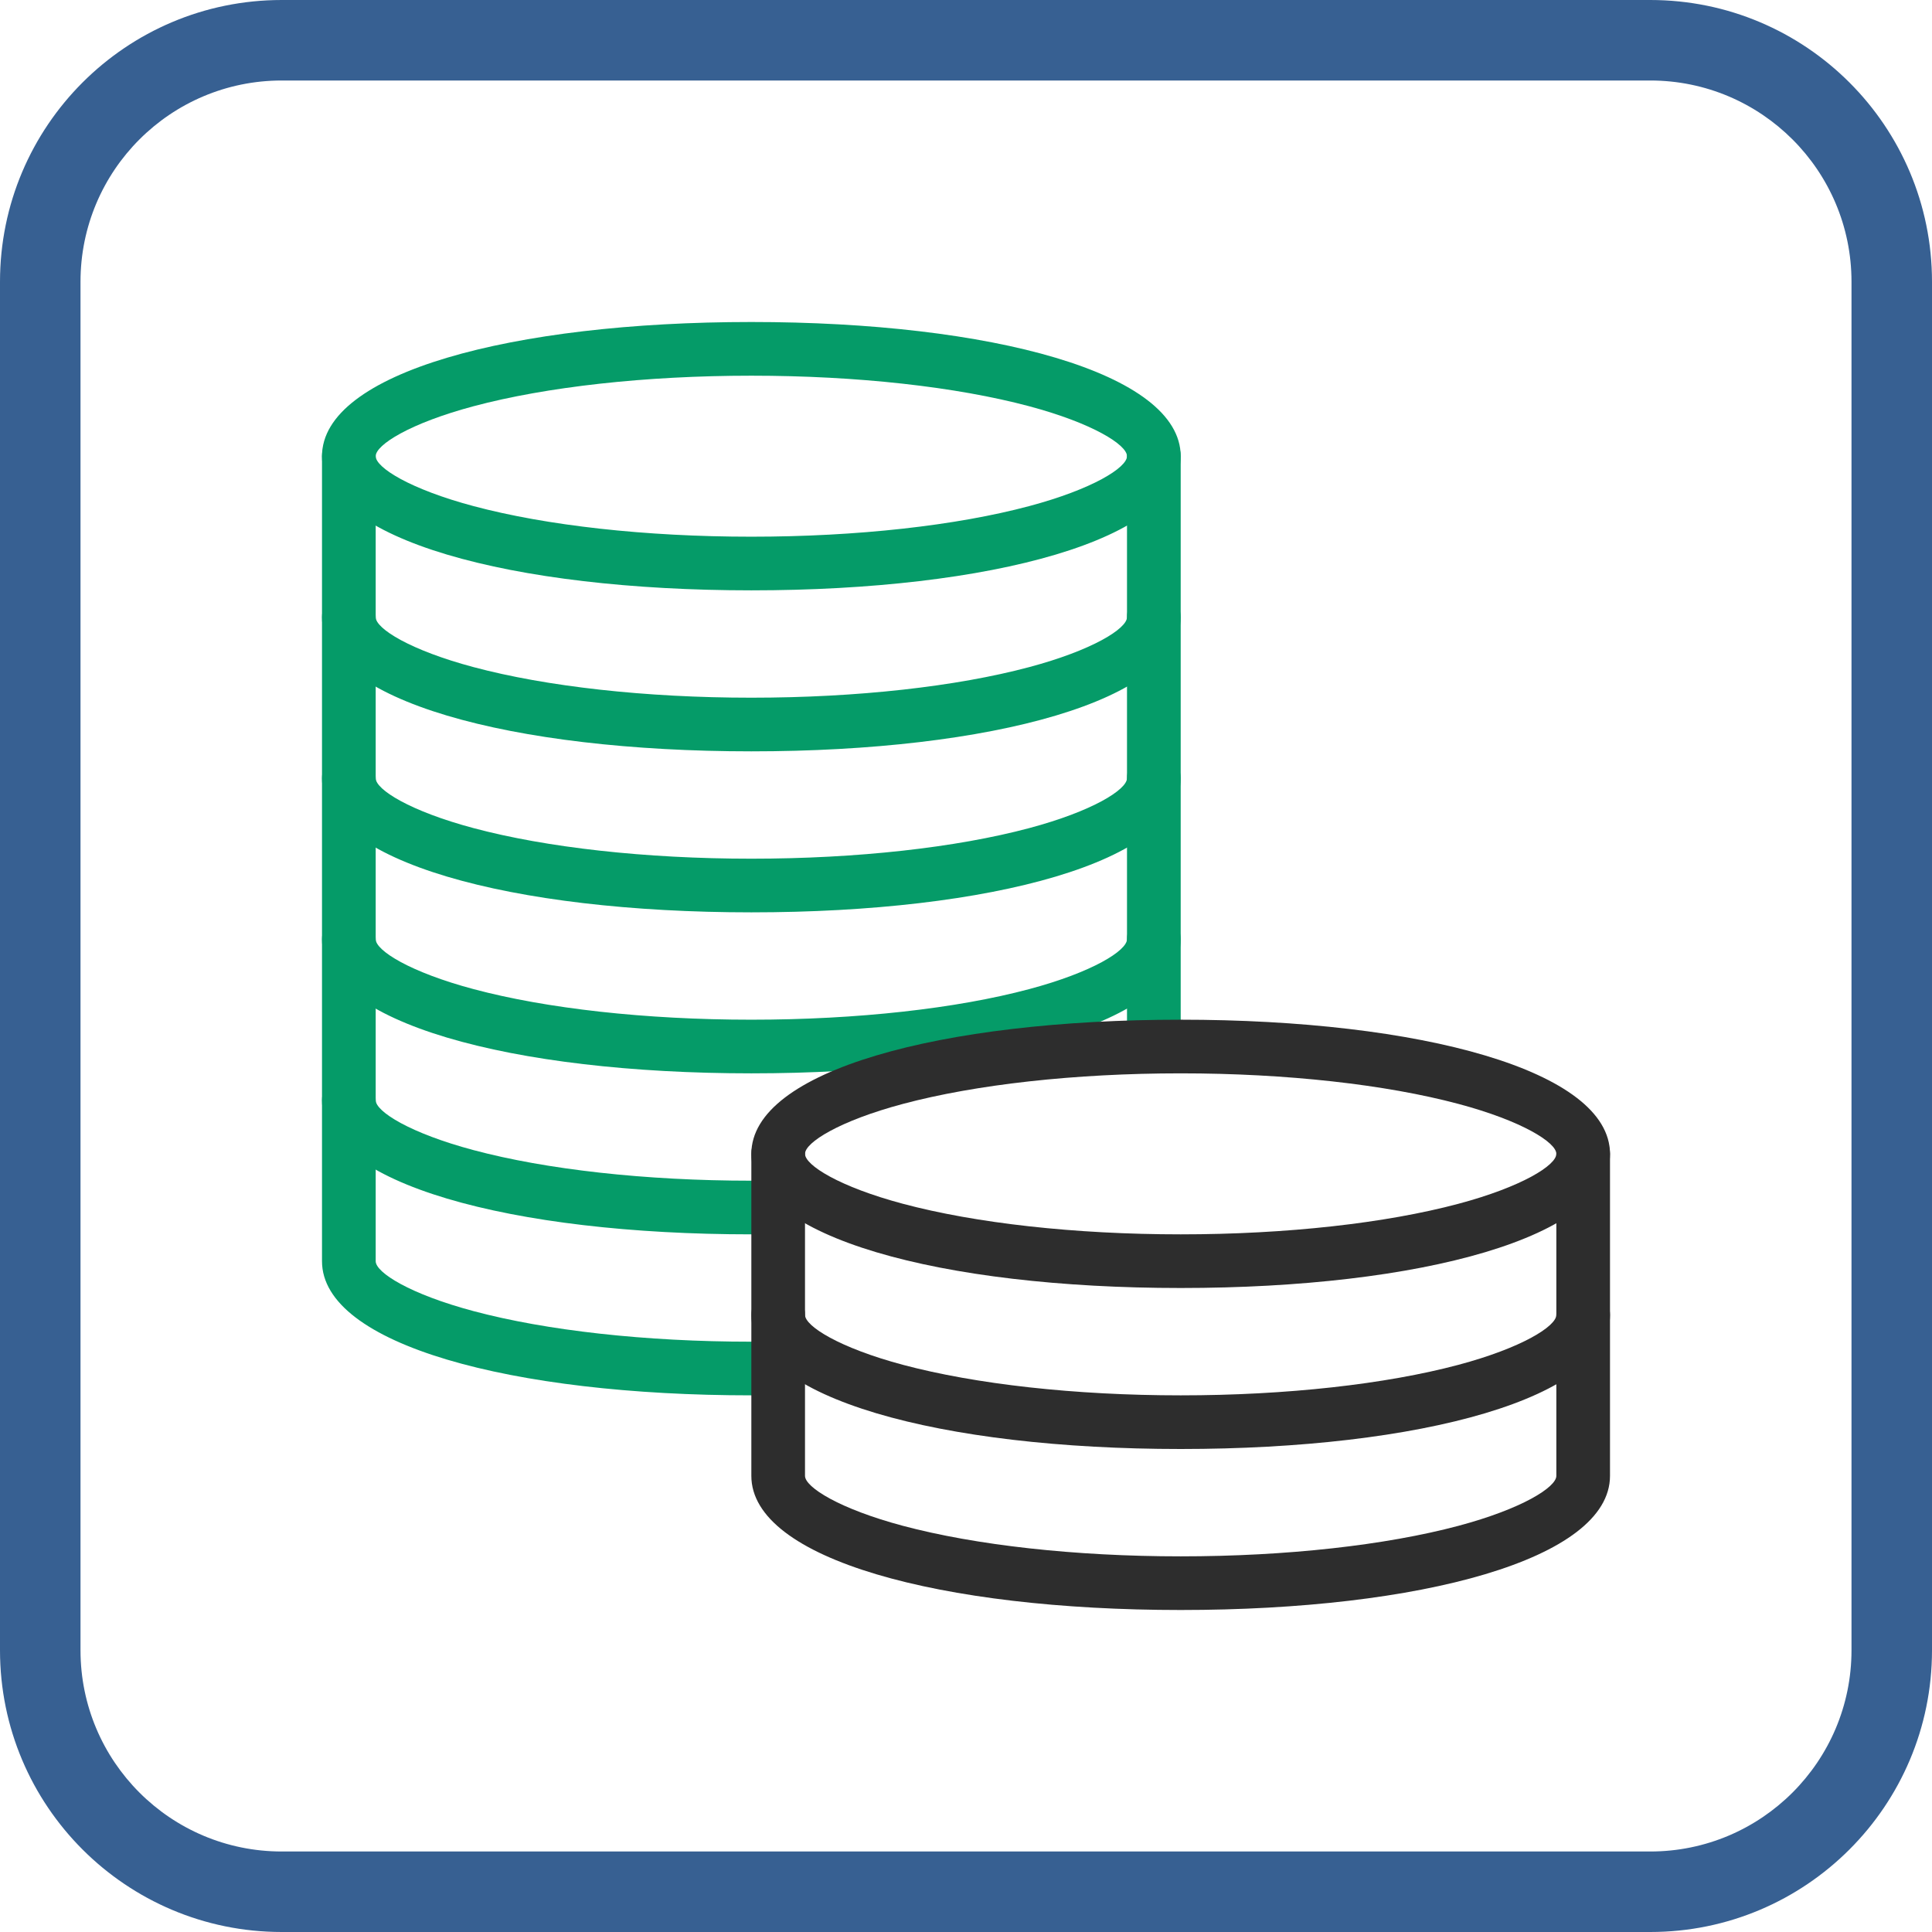 <?xml version="1.0" encoding="UTF-8"?>
<svg width="48px" height="48px" viewBox="0 0 48 48" version="1.1" xmlns="http://www.w3.org/2000/svg" xmlns:xlink="http://www.w3.org/1999/xlink">
    <!-- Generator: Sketch 51.2 (57519) - http://www.bohemiancoding.com/sketch -->
    <title>Slice</title>
    <desc>Created with Sketch.</desc>
    <defs></defs>
    <g id="Symbols" stroke="none" stroke-width="1" fill="none" fill-rule="evenodd">
        <g id="icn/frame">
            <g id="icn/coins" transform="translate(8, 8)">
                <g id="coins-2">
                    <g id="Outline_Icons" transform="translate(0.667, 0.667)" fill-rule="nonzero">
                        <g id="Group">
                            <path d="M10,6 C4.055,6 -0.667,4.741 -0.667,2.667 C-0.667,0.592 4.055,-0.667 10,-0.667 C15.945,-0.667 20.667,0.592 20.667,2.667 C20.667,4.741 15.945,6 10,6 Z M10,4.667 C12.634,4.667 15.096,4.389 16.899,3.908 C18.48,3.487 19.333,2.949 19.333,2.667 C19.333,2.385 18.48,1.847 16.899,1.425 C15.096,0.944 12.634,0.667 10,0.667 C7.366,0.667 4.904,0.944 3.101,1.425 C1.52,1.847 0.667,2.385 0.667,2.667 C0.667,2.949 1.52,3.487 3.101,3.908 C4.904,4.389 7.366,4.667 10,4.667 Z" id="Oval" fill="#059B68"></path>
                            <path d="M19.333,2.667 C19.333,2.298 19.632,2 20,2 C20.368,2 20.667,2.298 20.667,2.667 L20.667,6.667 C20.667,8.741 15.946,10 10,10 C4.054,10 -0.667,8.741 -0.667,6.667 L-0.667,2.667 C-0.667,2.298 -0.368,2 0,2 C0.368,2 0.667,2.298 0.667,2.667 L0.667,6.667 C0.667,6.949 1.52,7.487 3.101,7.908 C4.903,8.389 7.366,8.667 10,8.667 C12.634,8.667 15.097,8.389 16.9,7.908 C18.48,7.487 19.333,6.949 19.333,6.667 L19.333,2.667 Z" id="Shape" fill="#059B68"></path>
                            <path d="M19.333,6.667 C19.333,6.298 19.632,6 20,6 C20.368,6 20.667,6.298 20.667,6.667 L20.667,10.667 C20.667,12.741 15.946,14 10,14 C4.054,14 -0.667,12.741 -0.667,10.667 L-0.667,6.667 C-0.667,6.298 -0.368,6 0,6 C0.368,6 0.667,6.298 0.667,6.667 L0.667,10.667 C0.667,10.949 1.52,11.487 3.101,11.908 C4.903,12.389 7.366,12.667 10,12.667 C12.634,12.667 15.097,12.389 16.9,11.908 C18.48,11.487 19.333,10.949 19.333,10.667 L19.333,6.667 Z" id="Shape" fill="#059B68"></path>
                            <path d="M19.333,10.667 C19.333,10.298 19.632,10 20,10 C20.368,10 20.667,10.298 20.667,10.667 L20.667,14.667 C20.667,16.741 15.946,18 10,18 C4.054,18 -0.667,16.741 -0.667,14.667 L-0.667,10.667 C-0.667,10.298 -0.368,10 0,10 C0.368,10 0.667,10.298 0.667,10.667 L0.667,14.667 C0.667,14.949 1.52,15.487 3.101,15.908 C4.903,16.389 7.366,16.667 10,16.667 C12.634,16.667 15.097,16.389 16.9,15.908 C18.48,15.487 19.333,14.949 19.333,14.667 L19.333,10.667 Z" id="Shape" fill="#059B68"></path>
                            <path d="M-0.667,14.667 C-0.667,14.298 -0.368,14 0,14 C0.368,14 0.667,14.298 0.667,14.667 L0.667,18.667 C0.667,18.949 1.52,19.487 3.101,19.908 C4.903,20.389 7.366,20.667 10,20.667 L10.667,20.667 C11.035,20.667 11.333,20.965 11.333,21.333 C11.333,21.702 11.035,22 10.667,22 L10,22 C4.054,22 -0.667,20.741 -0.667,18.667 L-0.667,14.667 Z" id="Shape" fill="#059B68"></path>
                            <path d="M-0.667,18.667 C-0.667,18.298 -0.368,18 0,18 C0.368,18 0.667,18.298 0.667,18.667 L0.667,22.667 C0.667,22.949 1.52,23.487 3.101,23.908 C4.903,24.389 7.366,24.667 10,24.667 L10.667,24.667 C11.035,24.667 11.333,24.965 11.333,25.333 C11.333,25.702 11.035,26 10.667,26 L10,26 C4.054,26 -0.667,24.741 -0.667,22.667 L-0.667,18.667 Z" id="Shape" fill="#059B68"></path>
                            <path d="M19.333,14.667 C19.333,14.298 19.632,14 20,14 C20.368,14 20.667,14.298 20.667,14.667 L20.667,17.333 C20.667,17.702 20.368,18 20,18 C19.632,18 19.333,17.702 19.333,17.333 L19.333,14.667 Z" id="Shape" fill="#059B68"></path>
                            <path d="M20.667,23.333 C14.722,23.333 10,22.074 10,20 C10,17.926 14.722,16.667 20.667,16.667 C26.612,16.667 31.333,17.926 31.333,20 C31.333,22.074 26.612,23.333 20.667,23.333 Z M20.667,22 C23.3,22 25.763,21.722 27.566,21.241 C29.146,20.82 30,20.282 30,20 C30,19.718 29.146,19.18 27.566,18.759 C25.763,18.278 23.3,18 20.667,18 C18.033,18 15.57,18.278 13.767,18.759 C12.187,19.18 11.333,19.718 11.333,20 C11.333,20.282 12.187,20.82 13.767,21.241 C15.57,21.722 18.033,22 20.667,22 Z" id="Oval" fill="#2D2D2D"></path>
                            <path d="M30,20 C30,19.632 30.298,19.333 30.667,19.333 C31.035,19.333 31.333,19.632 31.333,20 L31.333,24 C31.333,26.075 26.613,27.333 20.667,27.333 C14.721,27.333 10,26.075 10,24 L10,20 C10,19.632 10.298,19.333 10.667,19.333 C11.035,19.333 11.333,19.632 11.333,20 L11.333,24 C11.333,24.282 12.187,24.82 13.767,25.242 C15.57,25.722 18.033,26 20.667,26 C23.301,26 25.764,25.722 27.566,25.242 C29.147,24.82 30,24.282 30,24 L30,20 Z" id="Shape" fill="#2D2D2D"></path>
                            <path d="M30,24 C30,23.632 30.298,23.333 30.667,23.333 C31.035,23.333 31.333,23.632 31.333,24 L31.333,28 C31.333,30.075 26.613,31.333 20.667,31.333 C14.721,31.333 10,30.075 10,28 L10,24 C10,23.632 10.298,23.333 10.667,23.333 C11.035,23.333 11.333,23.632 11.333,24 L11.333,28 C11.333,28.282 12.187,28.82 13.767,29.242 C15.57,29.722 18.033,30 20.667,30 C23.301,30 25.764,29.722 27.566,29.242 C29.147,28.82 30,28.282 30,28 L30,24 Z" id="Shape" fill="#2D2D2D"></path>
                        </g>
                    </g>
                    <g id="Invisible_Shape">
                        <rect id="Rectangle-path" x="0" y="0" width="32" height="32"></rect>
                    </g>
                </g>
            </g>
            <path d="M46,41 L46,7 C46,4.239 43.76,2 41,2 L7,2 C4.238,2 2,4.238 2,7 L2,41 C2,43.762 4.238,46 7,46 L41,46 C43.76,46 46,43.761 46,41 Z M48,41 C48,44.866 44.865,48 41,48 L7,48 C3.134,48 0,44.866 0,41 L0,7 C0,3.134 3.134,0 7,0 L41,0 C44.865,0 48,3.134 48,7 L48,41 Z" id="Shape" fill="#376092" fill-rule="nonzero"></path>
        </g>
    </g>
</svg>